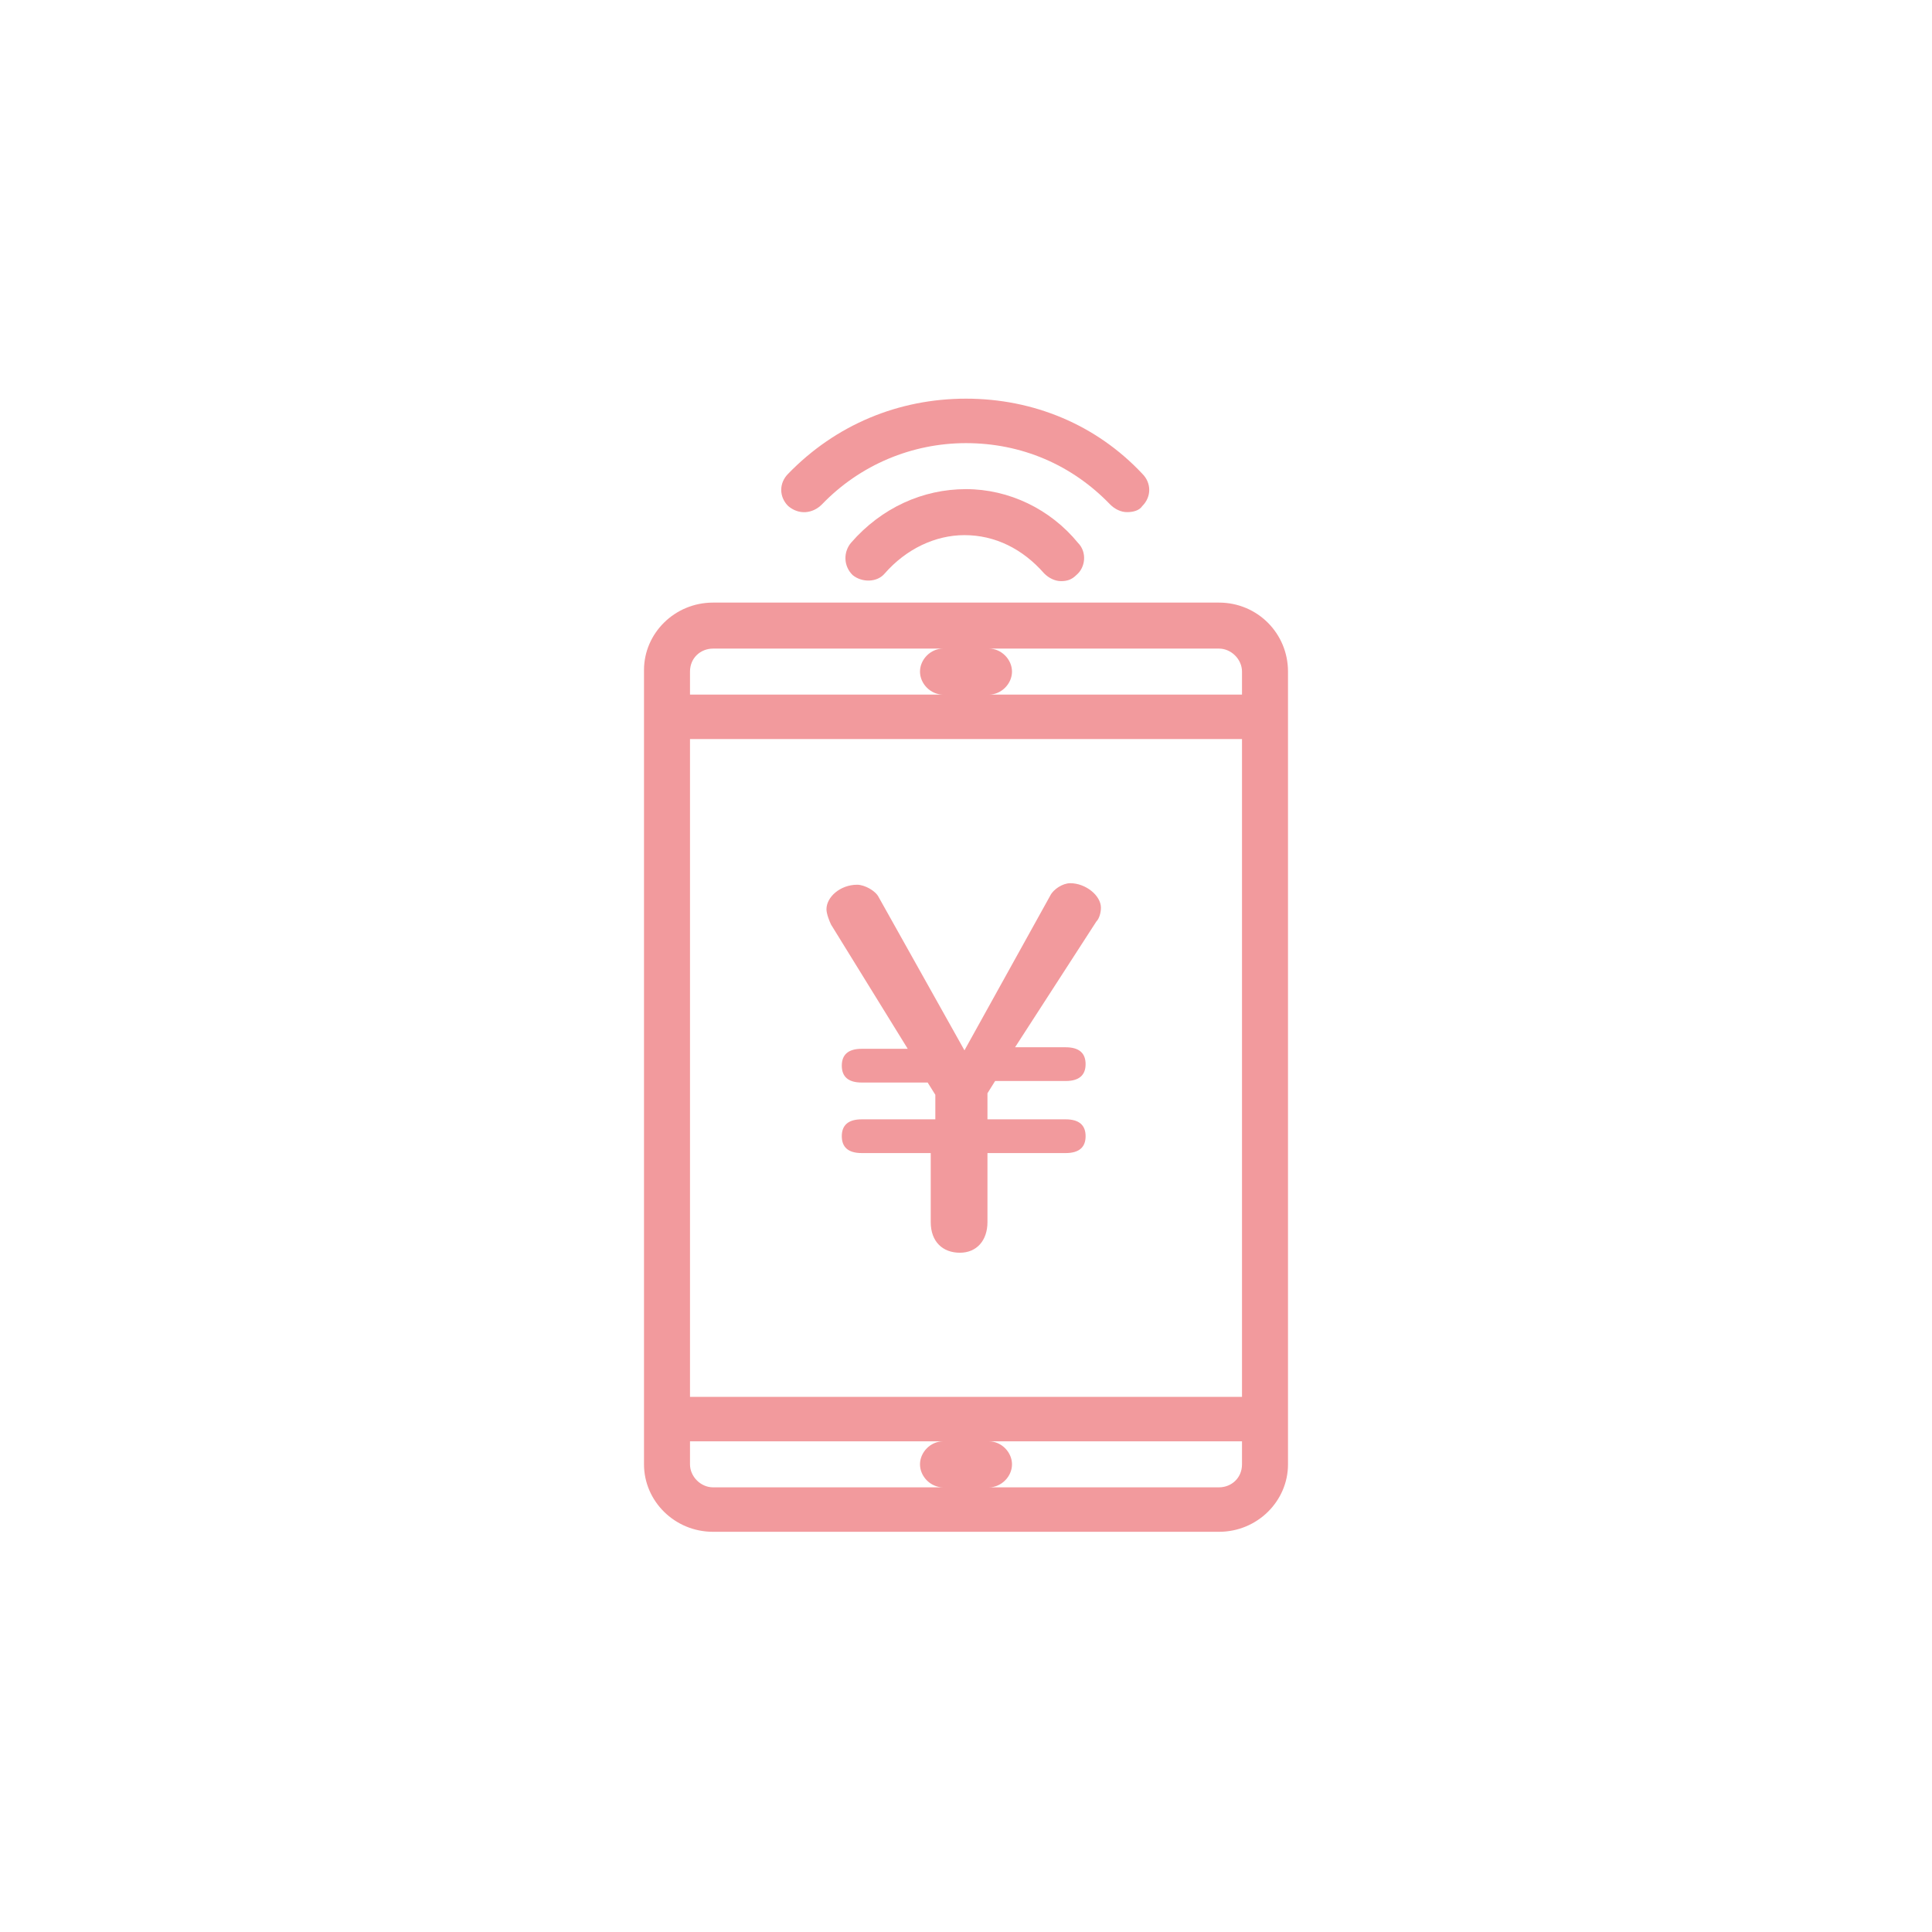 <?xml version="1.0" encoding="utf-8"?>
<!-- Generator: Adobe Illustrator 21.1.0, SVG Export Plug-In . SVG Version: 6.00 Build 0)  -->
<svg version="1.1" id="レイヤー_1" xmlns="http://www.w3.org/2000/svg" xmlns:xlink="http://www.w3.org/1999/xlink" x="0px"
	 y="0px" width="126px" height="126px" viewBox="0 0 126 126" style="enable-background:new 0 0 126 126;" xml:space="preserve">
<style type="text/css">
	.st0{fill:#4699E7;}
	.st1{fill:#F29A9D;}
	.st2{fill:#EDB93C;}
	.st3{fill:#42BAB6;}
	.st4{fill:#A6D54F;}
	.st5{fill:#DEA3DC;}
</style>
<g>
	<path class="st1" d="M79.5,39.3h-33c-2.5,0-4.5,2-4.5,4.4v51.8c0,2.4,2,4.4,4.5,4.4h33c2.5,0,4.5-2,4.5-4.4V43.8
		C84,41.3,82,39.3,79.5,39.3z M79.5,42.3c0.8,0,1.5,0.7,1.5,1.5v1.5H64.5c0.8,0,1.5-0.7,1.5-1.5c0-0.8-0.7-1.5-1.5-1.5H79.5z
		 M81,48.2v42.9H45V48.2H81z M46.5,42.3h15c-0.8,0-1.5,0.7-1.5,1.5c0,0.8,0.7,1.5,1.5,1.5H45v-1.5C45,42.9,45.7,42.3,46.5,42.3z
		 M46.5,97c-0.8,0-1.5-0.7-1.5-1.5v-1.5h16.5c-0.8,0-1.5,0.7-1.5,1.5c0,0.8,0.7,1.5,1.5,1.5H46.5z M79.5,97h-15
		c0.8,0,1.5-0.7,1.5-1.5c0-0.8-0.7-1.5-1.5-1.5H81v1.5C81,96.4,80.3,97,79.5,97z"/>
	<path class="st1" d="M63,31.9c-2.8,0-5.5,1.2-7.5,3.5C55,36,55,36.9,55.6,37.5c0.6,0.5,1.6,0.5,2.1-0.1c1.4-1.6,3.3-2.5,5.2-2.5
		c2,0,3.8,0.9,5.2,2.5c0.3,0.3,0.7,0.5,1.1,0.5c0.4,0,0.7-0.1,1-0.4c0.6-0.5,0.7-1.5,0.1-2.1C68.5,33.2,65.8,31.9,63,31.9z"/>
	<path class="st1" d="M53.6,32.9c2.5-2.6,5.9-4,9.4-4c3.6,0,6.9,1.4,9.4,4c0.3,0.3,0.7,0.5,1.1,0.5c0.4,0,0.8-0.1,1-0.4
		c0.6-0.6,0.6-1.5,0-2.1C71.5,27.7,67.4,26,63,26c-4.4,0-8.5,1.7-11.6,4.9c-0.6,0.6-0.6,1.5,0,2.1C52.1,33.6,53,33.5,53.6,32.9z"/>
	<path class="st1" d="M56.2,75.2c-0.9,0-1.3-0.4-1.3-1.1c0-0.7,0.4-1.1,1.3-1.1H61v-1.6l-0.5-0.8h-4.3c-0.9,0-1.3-0.4-1.3-1.1
		c0-0.7,0.4-1.1,1.3-1.1h3l-5-8.1c-0.1-0.2-0.3-0.7-0.3-1c0-0.8,0.9-1.6,2-1.6c0.5,0,1.2,0.4,1.4,0.8l5.6,10l5.6-10.1
		c0.2-0.4,0.8-0.8,1.3-0.8c1,0,2,0.8,2,1.6c0,0.3-0.1,0.7-0.3,0.9l-5.3,8.2h3.3c0.9,0,1.3,0.4,1.3,1.1c0,0.7-0.4,1.1-1.3,1.1h-4.6
		l-0.5,0.8V73h5.1c0.9,0,1.3,0.4,1.3,1.1c0,0.7-0.4,1.1-1.3,1.1h-5.1v4.5c0,1.2-0.7,2-1.8,2c-1.1,0-1.9-0.7-1.9-2v-4.5H56.2z"/>
</g>
</svg>
